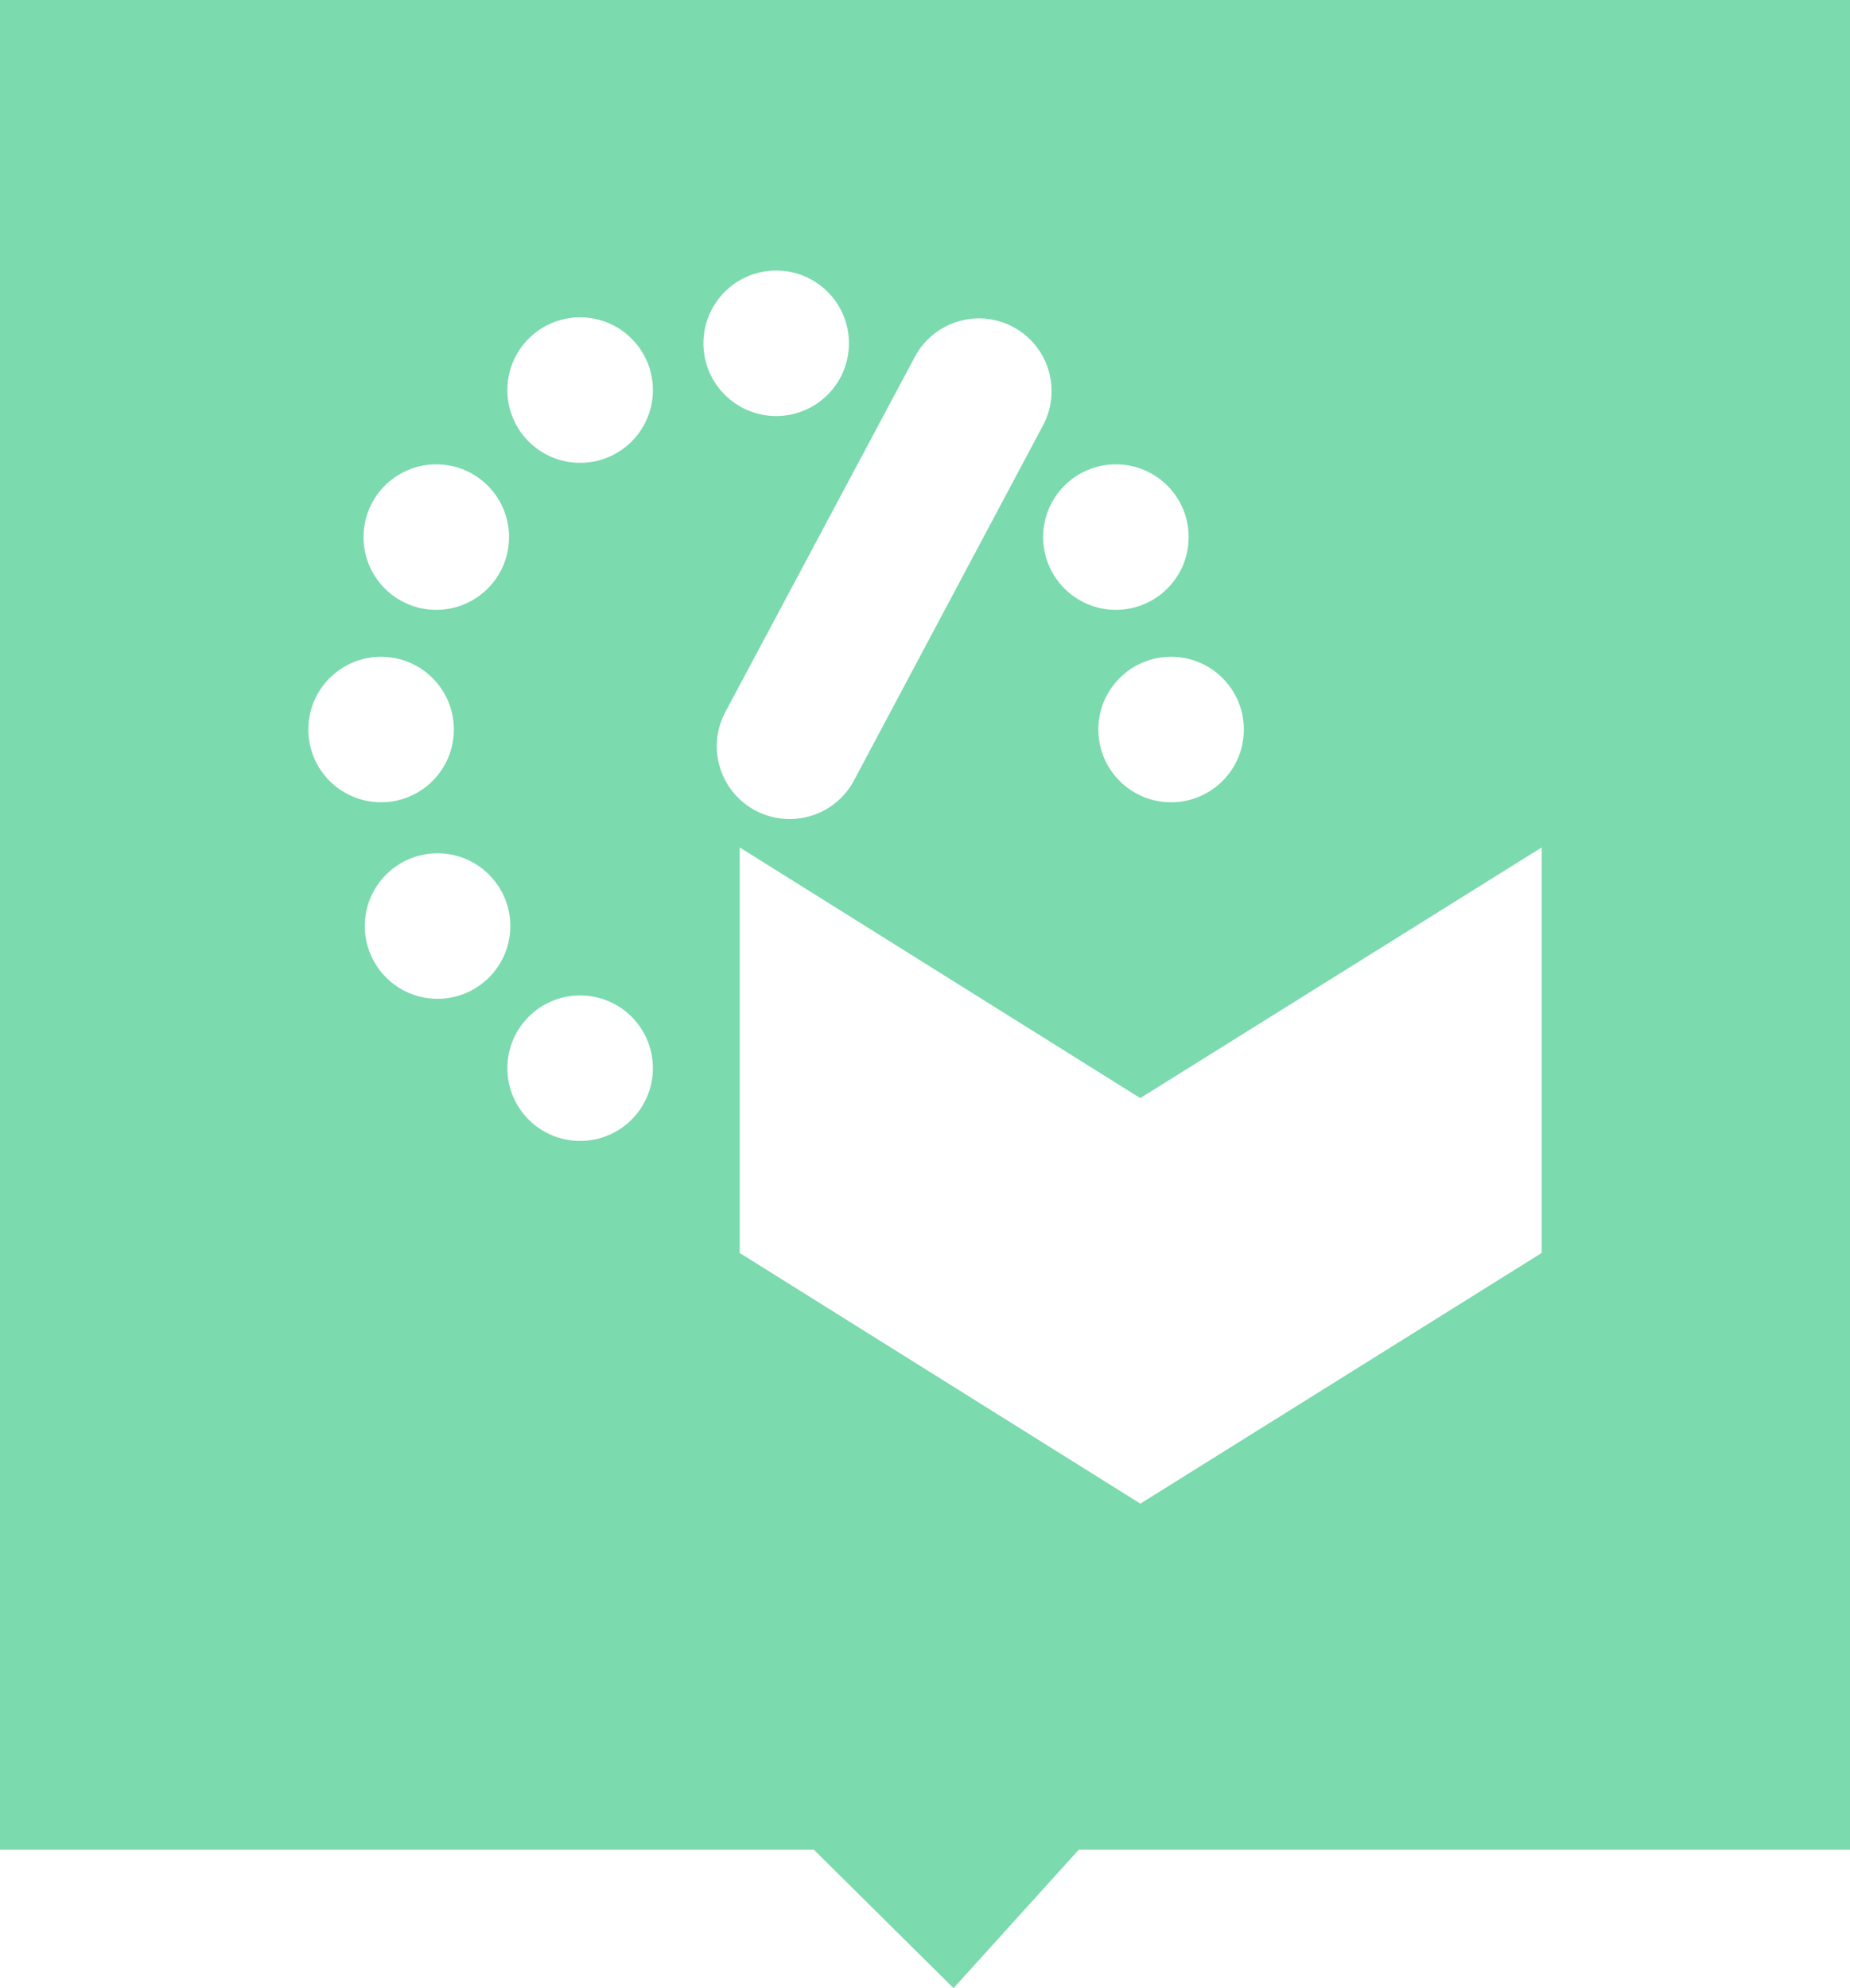 <?xml version="1.0" encoding="UTF-8" standalone="no"?>
<!-- Created with Inkscape (http://www.inkscape.org/) -->

<svg
   xmlns:dc="http://purl.org/dc/elements/1.1/"
   xmlns:cc="http://creativecommons.org/ns#"
   xmlns:rdf="http://www.w3.org/1999/02/22-rdf-syntax-ns#"
   xmlns:svg="http://www.w3.org/2000/svg"
   xmlns="http://www.w3.org/2000/svg"
   xmlns:sodipodi="http://sodipodi.sourceforge.net/DTD/sodipodi-0.dtd"
   xmlns:inkscape="http://www.inkscape.org/namespaces/inkscape"
   width="21.167mm"
   height="22.752mm"
   viewBox="0 0 75 80.616"
   id="svg5143"
   version="1.1"
   inkscape:version="0.91 r13725"
   sodipodi:docname="icon_horadoconto.svg">
  <defs
     id="defs5145" />
  <sodipodi:namedview
     id="base"
     pagecolor="#ffffff"
     bordercolor="#666666"
     borderopacity="1.0"
     inkscape:pageopacity="0.0"
     inkscape:pageshadow="2"
     inkscape:zoom="0.35"
     inkscape:cx="-247.85715"
     inkscape:cy="6.3302899"
     inkscape:document-units="px"
     inkscape:current-layer="layer1"
     showgrid="false"
     fit-margin-top="0"
     fit-margin-left="0"
     fit-margin-right="0"
     fit-margin-bottom="0"
     inkscape:window-width="951"
     inkscape:window-height="722"
     inkscape:window-x="2159"
     inkscape:window-y="39"
     inkscape:window-maximized="0" />
  <g
     inkscape:label="Layer 1"
     inkscape:groupmode="layer"
     id="layer1"
     transform="translate(-203.214,-458.077)">
    <path
       d="m 203.214,458.077 75,0 0,75 -31.264,0 -5.079,5.616 -5.665,-5.616 -32.992,0 0,-75 z m 37.06,14.523 c 0.74,-1.451 2.51,-2.031 3.962,-1.292 1.451,0.739 2.028,2.517 1.289,3.968 l -7.667,14.403 c -0.74,1.452 -2.522,2.025 -3.975,1.286 -1.451,-0.739 -2.028,-2.517 -1.289,-3.968 l 7.68,-14.397 z m -22.271,23.027 c 0,-1.63 1.32,-2.95 2.95,-2.95 1.629,0 2.95,1.32 2.95,2.95 0,1.629 -1.321,2.95 -2.95,2.95 -1.629,10e-4 -2.95,-1.321 -2.95,-2.95 z m -2.289,-7.969 c 0,-1.63 1.321,-2.95 2.95,-2.95 1.629,0 2.95,1.32 2.95,2.95 0,1.629 -1.321,2.95 -2.95,2.95 -1.629,0 -2.95,-1.321 -2.95,-2.95 z m 8.069,-13.764 c 0,-1.629 1.321,-2.95 2.95,-2.95 1.63,0 2.95,1.321 2.95,2.95 0,1.63 -1.32,2.95 -2.95,2.95 -1.629,0 -2.95,-1.32 -2.95,-2.95 z m 7.948,-1.897 c 0,-1.63 1.321,-2.95 2.95,-2.95 1.63,0 2.95,1.32 2.95,2.95 0,1.629 -1.32,2.95 -2.95,2.95 -1.629,0 -2.95,-1.322 -2.95,-2.95 z m -13.779,7.858 c 0,-1.63 1.32,-2.95 2.95,-2.95 1.629,0 2.949,1.32 2.949,2.95 0,1.629 -1.32,2.95 -2.949,2.95 -1.63,0 -2.95,-1.321 -2.95,-2.95 z m 29.789,7.803 c 0,-1.63 1.32,-2.95 2.95,-2.95 1.629,0 2.95,1.32 2.95,2.95 0,1.629 -1.321,2.95 -2.95,2.95 -1.63,0 -2.95,-1.321 -2.95,-2.95 z m -2.238,-7.803 c 0,-1.63 1.321,-2.95 2.95,-2.95 1.63,0 2.95,1.32 2.95,2.95 0,1.629 -1.32,2.95 -2.95,2.95 -1.628,0 -2.95,-1.321 -2.95,-2.95 z m -21.72,21.535 c 0,-1.629 1.321,-2.95 2.95,-2.95 1.63,0 2.95,1.321 2.95,2.95 0,1.63 -1.32,2.95 -2.95,2.95 -1.629,0 -2.95,-1.32 -2.95,-2.95 z m 25.662,17.657 16.27,-10.164 0,-16.444 -16.274,10.164 -16.239,-10.164 0,16.444 16.243,10.164 z"
       id="path266"
       inkscape:connector-curvature="0"
       style="clip-rule:evenodd;fill:#7bdaae;fill-rule:evenodd" />
  </g>
</svg>

